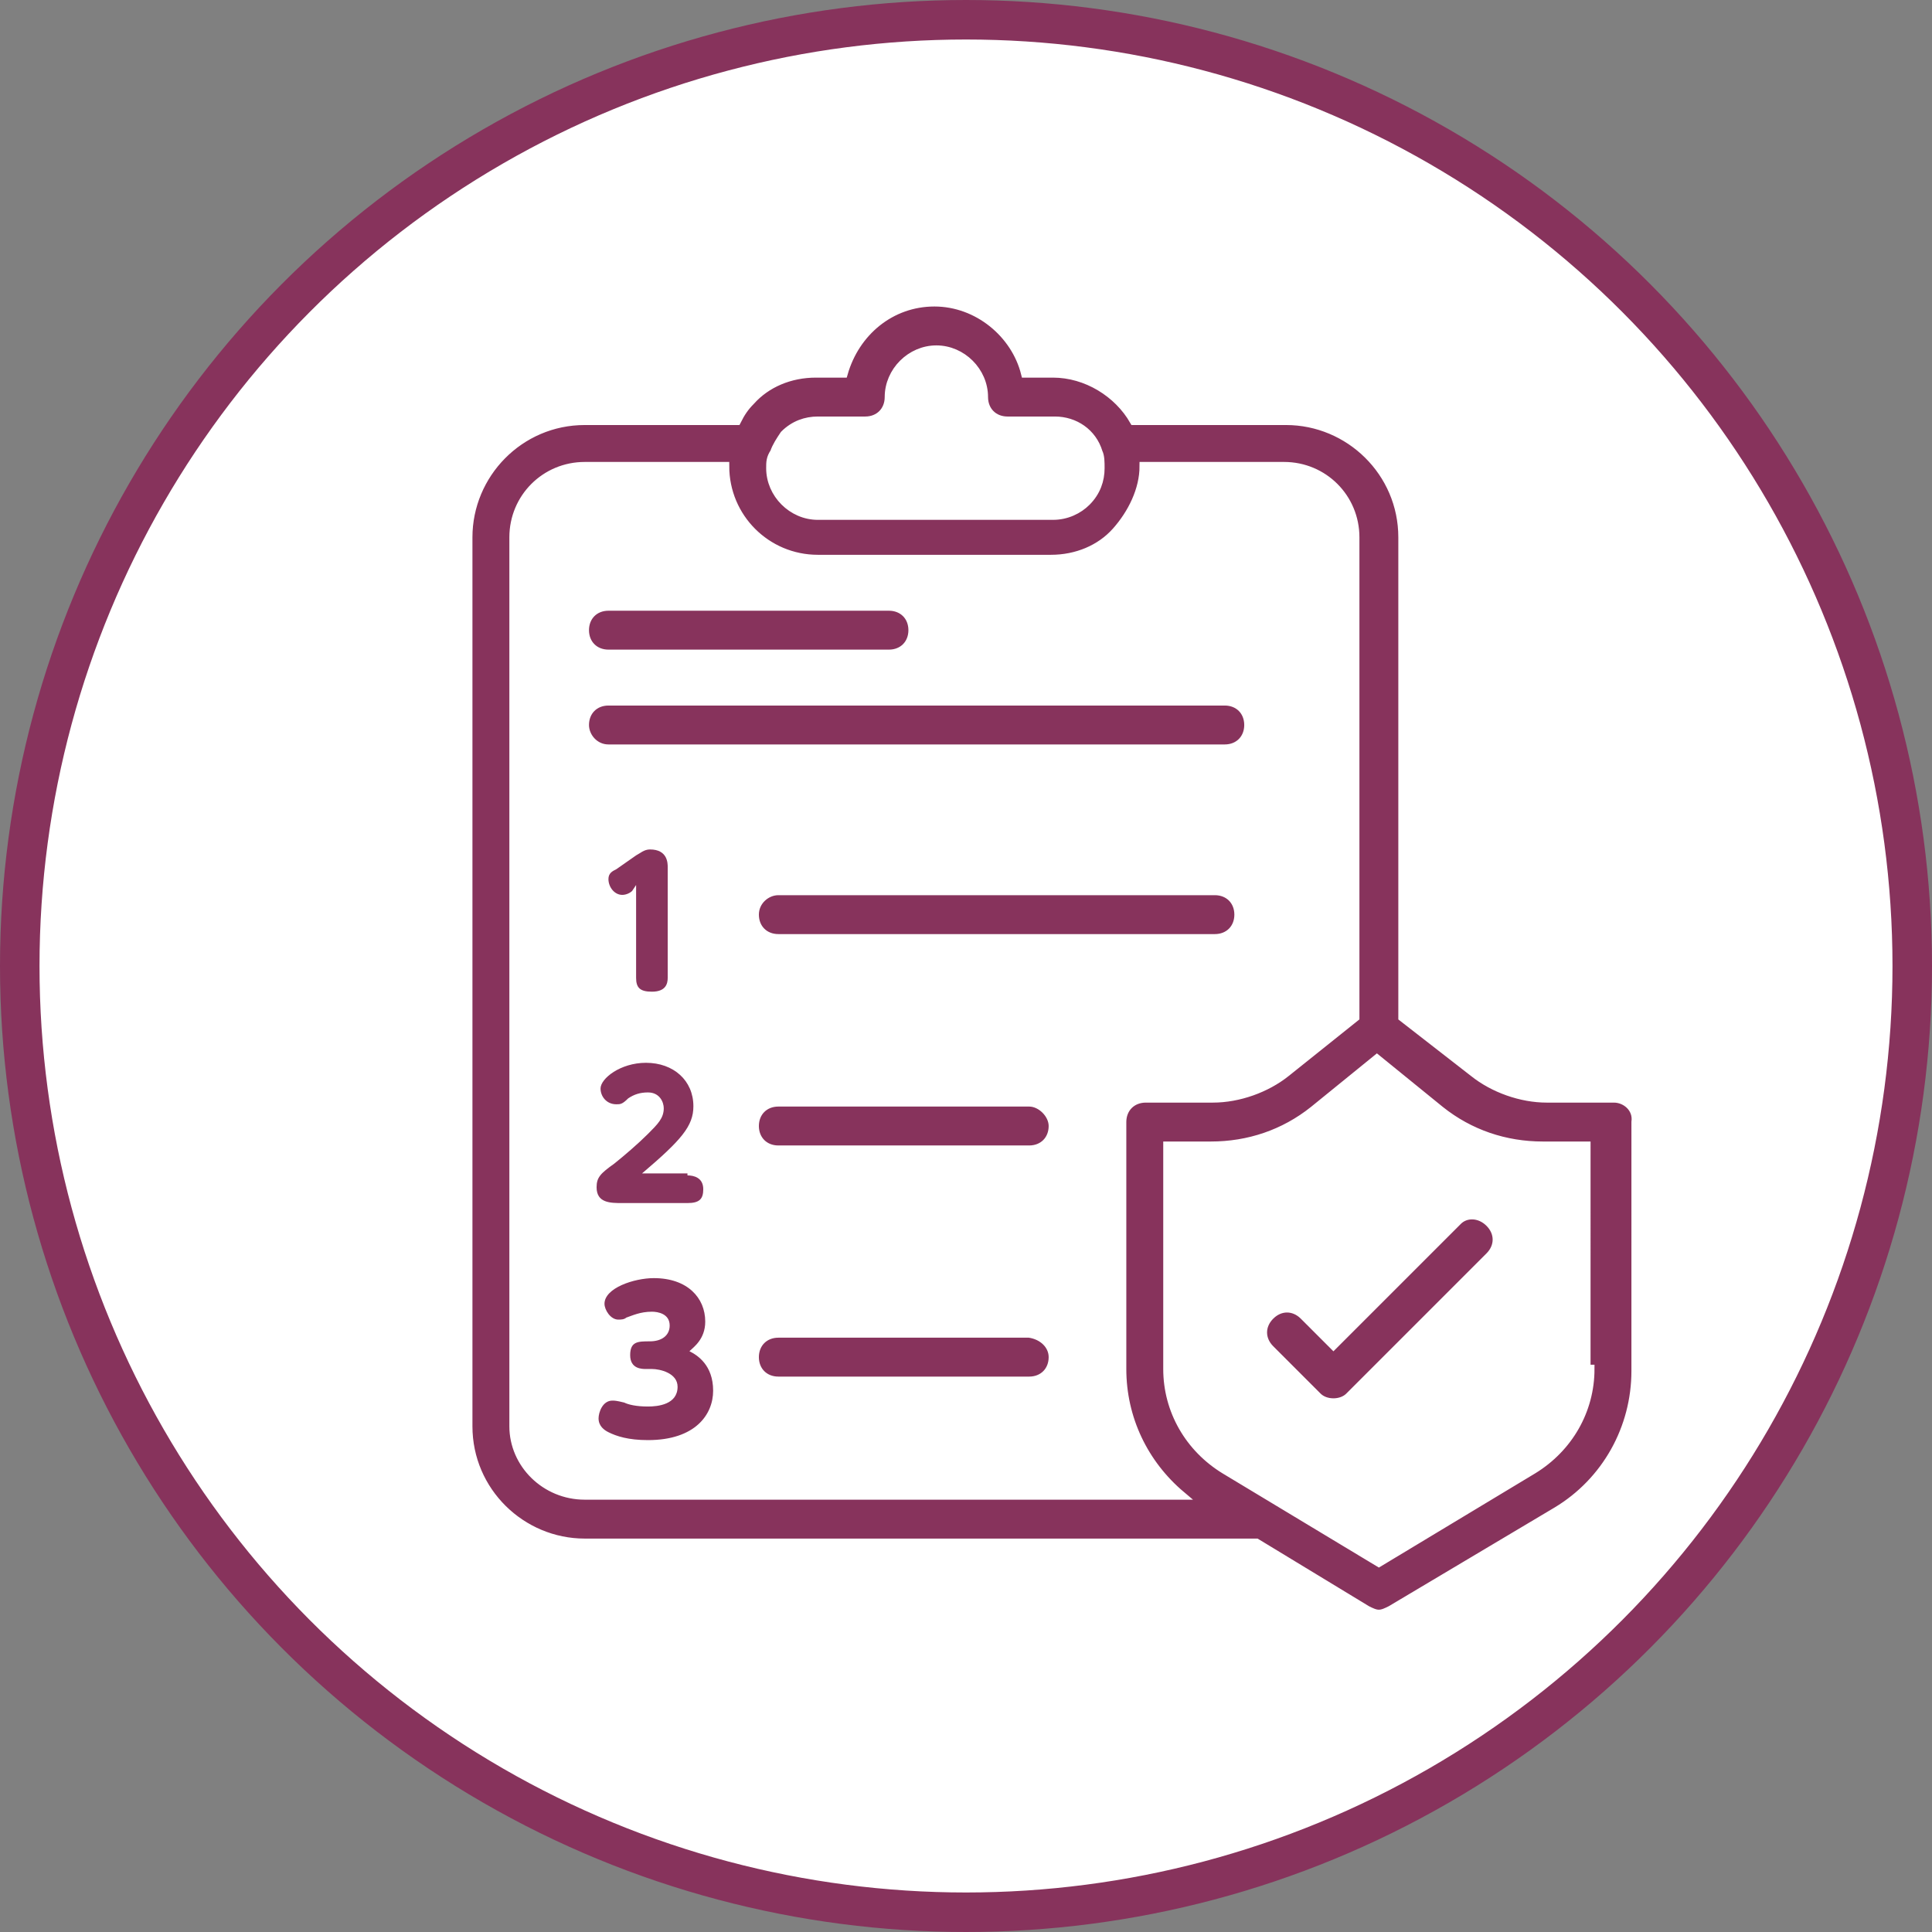 <?xml version="1.0" encoding="utf-8"?>
<!-- Generator: Adobe Illustrator 26.0.0, SVG Export Plug-In . SVG Version: 6.00 Build 0)  -->
<svg version="1.1" id="レイヤー_1" xmlns="http://www.w3.org/2000/svg" xmlns:xlink="http://www.w3.org/1999/xlink" x="0px"
	 y="0px" width="97.8px" height="97.8px" viewBox="0 0 97.8 97.8" style="enable-background:new 0 0 97.8 97.8;"
	 xml:space="preserve">
<rect x="0" y="0" width="97.8" height="97.8" fill="#808080" stroke="none"/>
<style type="text/css">
	.st0{fill:#FFFFFF;stroke:#87335C;stroke-width:2;stroke-miterlimit:10;}
	.st1{fill:#87335C;stroke:#FFFFFF;stroke-width:0.431;stroke-miterlimit:10;}
	.st2{fill:#87335C;}
</style>
<circle class="st0" cx="48.9" cy="48.9" r="47.9"/>
<path class="st1" d="M81.7,55.6h-3.4c-1.3,0-2.7-0.5-3.7-1.3L71,51.5V27.2c0-3.3-2.7-5.9-5.9-5.9h-7.7c-0.8-1.4-2.4-2.4-4.1-2.4
	h-1.4c-0.5-2-2.4-3.6-4.6-3.6c-2.2,0-4,1.5-4.6,3.6h-1.4c-1.3,0-2.5,0.5-3.3,1.4c-0.3,0.3-0.5,0.6-0.7,1h-7.7
	c-3.3,0-5.9,2.7-5.9,5.9v45c0,3.3,2.7,5.9,5.9,5.9h34l5.6,3.4c0.2,0.1,0.4,0.2,0.6,0.2c0.2,0,0.4-0.1,0.6-0.2l8.4-5
	c2.5-1.5,4-4.2,4-7.1V56.8C82.9,56.1,82.3,55.6,81.7,55.6z M41.4,21.3h2.4c0.7,0,1.2-0.5,1.2-1.2c0-1.3,1.1-2.4,2.4-2.4
	c1.3,0,2.4,1.1,2.4,2.4c0,0.7,0.5,1.2,1.2,1.2h2.4c1,0,1.9,0.6,2.2,1.6c0.1,0.2,0.1,0.5,0.1,0.8c0,0.6-0.2,1.2-0.7,1.7
	c-0.4,0.4-1,0.7-1.7,0.7H41.4c-1.3,0-2.4-1.1-2.4-2.4c0-0.3,0-0.5,0.2-0.8c0.1-0.3,0.3-0.6,0.5-0.9C40.2,21.5,40.8,21.3,41.4,21.3z
	 M26,72.2v-45c0-2,1.6-3.6,3.6-3.6h7.1c0,2.6,2.1,4.7,4.7,4.7h11.8c1.3,0,2.5-0.5,3.3-1.4s1.4-2.1,1.4-3.3h7.1c2,0,3.6,1.6,3.6,3.6
	v24.3l-3.5,2.8c-1,0.8-2.4,1.3-3.7,1.3H58c-0.7,0-1.2,0.5-1.2,1.2v12.5c0,2.5,1.1,4.8,3,6.4H29.6C27.6,75.7,26,74.1,26,72.2z
	 M80.5,69.3c0,2.1-1.1,4-2.9,5.1l-7.8,4.7l-7.8-4.7c-1.8-1.1-2.9-3-2.9-5.1V58h2.2c1.9,0,3.7-0.6,5.2-1.8l3.2-2.6l3.2,2.6
	c1.5,1.2,3.3,1.8,5.2,1.8h2.2V69.3z M75.4,61.9c0.5,0.5,0.5,1.2,0,1.7l-7.1,7.1c-0.2,0.2-0.5,0.3-0.8,0.3c-0.3,0-0.6-0.1-0.8-0.3
	l-2.4-2.4c-0.5-0.5-0.5-1.2,0-1.7c0.5-0.5,1.2-0.5,1.7,0l1.5,1.5l6.3-6.3C74.2,61.4,74.9,61.4,75.4,61.9z M29.6,31.9
	c0-0.7,0.5-1.2,1.2-1.2H45c0.7,0,1.2,0.5,1.2,1.2s-0.5,1.2-1.2,1.2H30.8C30.1,33.1,29.6,32.6,29.6,31.9z M29.6,36.7
	c0-0.7,0.5-1.2,1.2-1.2H62c0.7,0,1.2,0.5,1.2,1.2c0,0.7-0.5,1.2-1.2,1.2H30.8C30.1,37.9,29.6,37.3,29.6,36.7z M39.4,45.1h22.1
	c0.7,0,1.2,0.5,1.2,1.2c0,0.7-0.5,1.2-1.2,1.2H39.4c-0.7,0-1.2-0.5-1.2-1.2C38.2,45.6,38.8,45.1,39.4,45.1z M53.3,57
	c0,0.7-0.5,1.2-1.2,1.2H39.4c-0.7,0-1.2-0.5-1.2-1.2s0.5-1.2,1.2-1.2h12.7C52.7,55.8,53.3,56.4,53.3,57z M53.3,68.7
	c0,0.7-0.5,1.2-1.2,1.2H39.4c-0.7,0-1.2-0.5-1.2-1.2c0-0.7,0.5-1.2,1.2-1.2h12.7C52.8,67.6,53.3,68.1,53.3,68.7z"/>
<g>
	<path class="st2" d="M32,45.1c-0.1,0.1-0.3,0.2-0.5,0.2c-0.4,0-0.7-0.4-0.7-0.8c0-0.3,0.2-0.4,0.4-0.5l1-0.7
		c0.2-0.1,0.4-0.3,0.7-0.3c0.9,0,0.9,0.7,0.9,0.9v5.6c0,0.3-0.1,0.7-0.8,0.7c-0.6,0-0.8-0.2-0.8-0.7v-4.7L32,45.1z"/>
</g>
<g>
	<path class="st2" d="M34.8,59.5c0.3,0,0.8,0.1,0.8,0.7c0,0.5-0.2,0.7-0.8,0.7h-3.3c-0.6,0-1.3,0-1.3-0.8c0-0.5,0.2-0.7,0.9-1.2
		c0.5-0.4,1.2-1,1.7-1.5c0.5-0.5,0.8-0.8,0.8-1.3c0-0.3-0.2-0.8-0.8-0.8c-0.4,0-0.7,0.1-1,0.3c-0.3,0.3-0.4,0.3-0.6,0.3
		c-0.5,0-0.8-0.4-0.8-0.8c0-0.5,1-1.3,2.3-1.3c1.4,0,2.4,0.9,2.4,2.2c0,1-0.6,1.7-2.6,3.4H34.8z"/>
</g>
<g>
	<path class="st2" d="M32.7,69.3c-0.2,0-0.8,0-0.8-0.7c0-0.7,0.4-0.7,1-0.7c0.6,0,1-0.3,1-0.8c0-0.6-0.6-0.7-0.9-0.7
		c-0.6,0-1,0.2-1.3,0.3c-0.1,0.1-0.3,0.1-0.4,0.1c-0.4,0-0.7-0.5-0.7-0.8c0-0.8,1.5-1.3,2.5-1.3c1.7,0,2.6,1,2.6,2.2
		c0,0.9-0.6,1.3-0.8,1.5c0.4,0.2,1.2,0.7,1.2,2c0,1.2-0.9,2.5-3.3,2.5c-1,0-1.6-0.2-2-0.4c-0.2-0.1-0.5-0.3-0.5-0.7
		c0-0.3,0.2-0.9,0.7-0.9c0.1,0,0.2,0,0.6,0.1c0.2,0.1,0.6,0.2,1.2,0.2c0.5,0,1.5-0.1,1.5-1c0-0.7-0.9-0.9-1.3-0.9H32.7z"/>
</g>
</svg>
